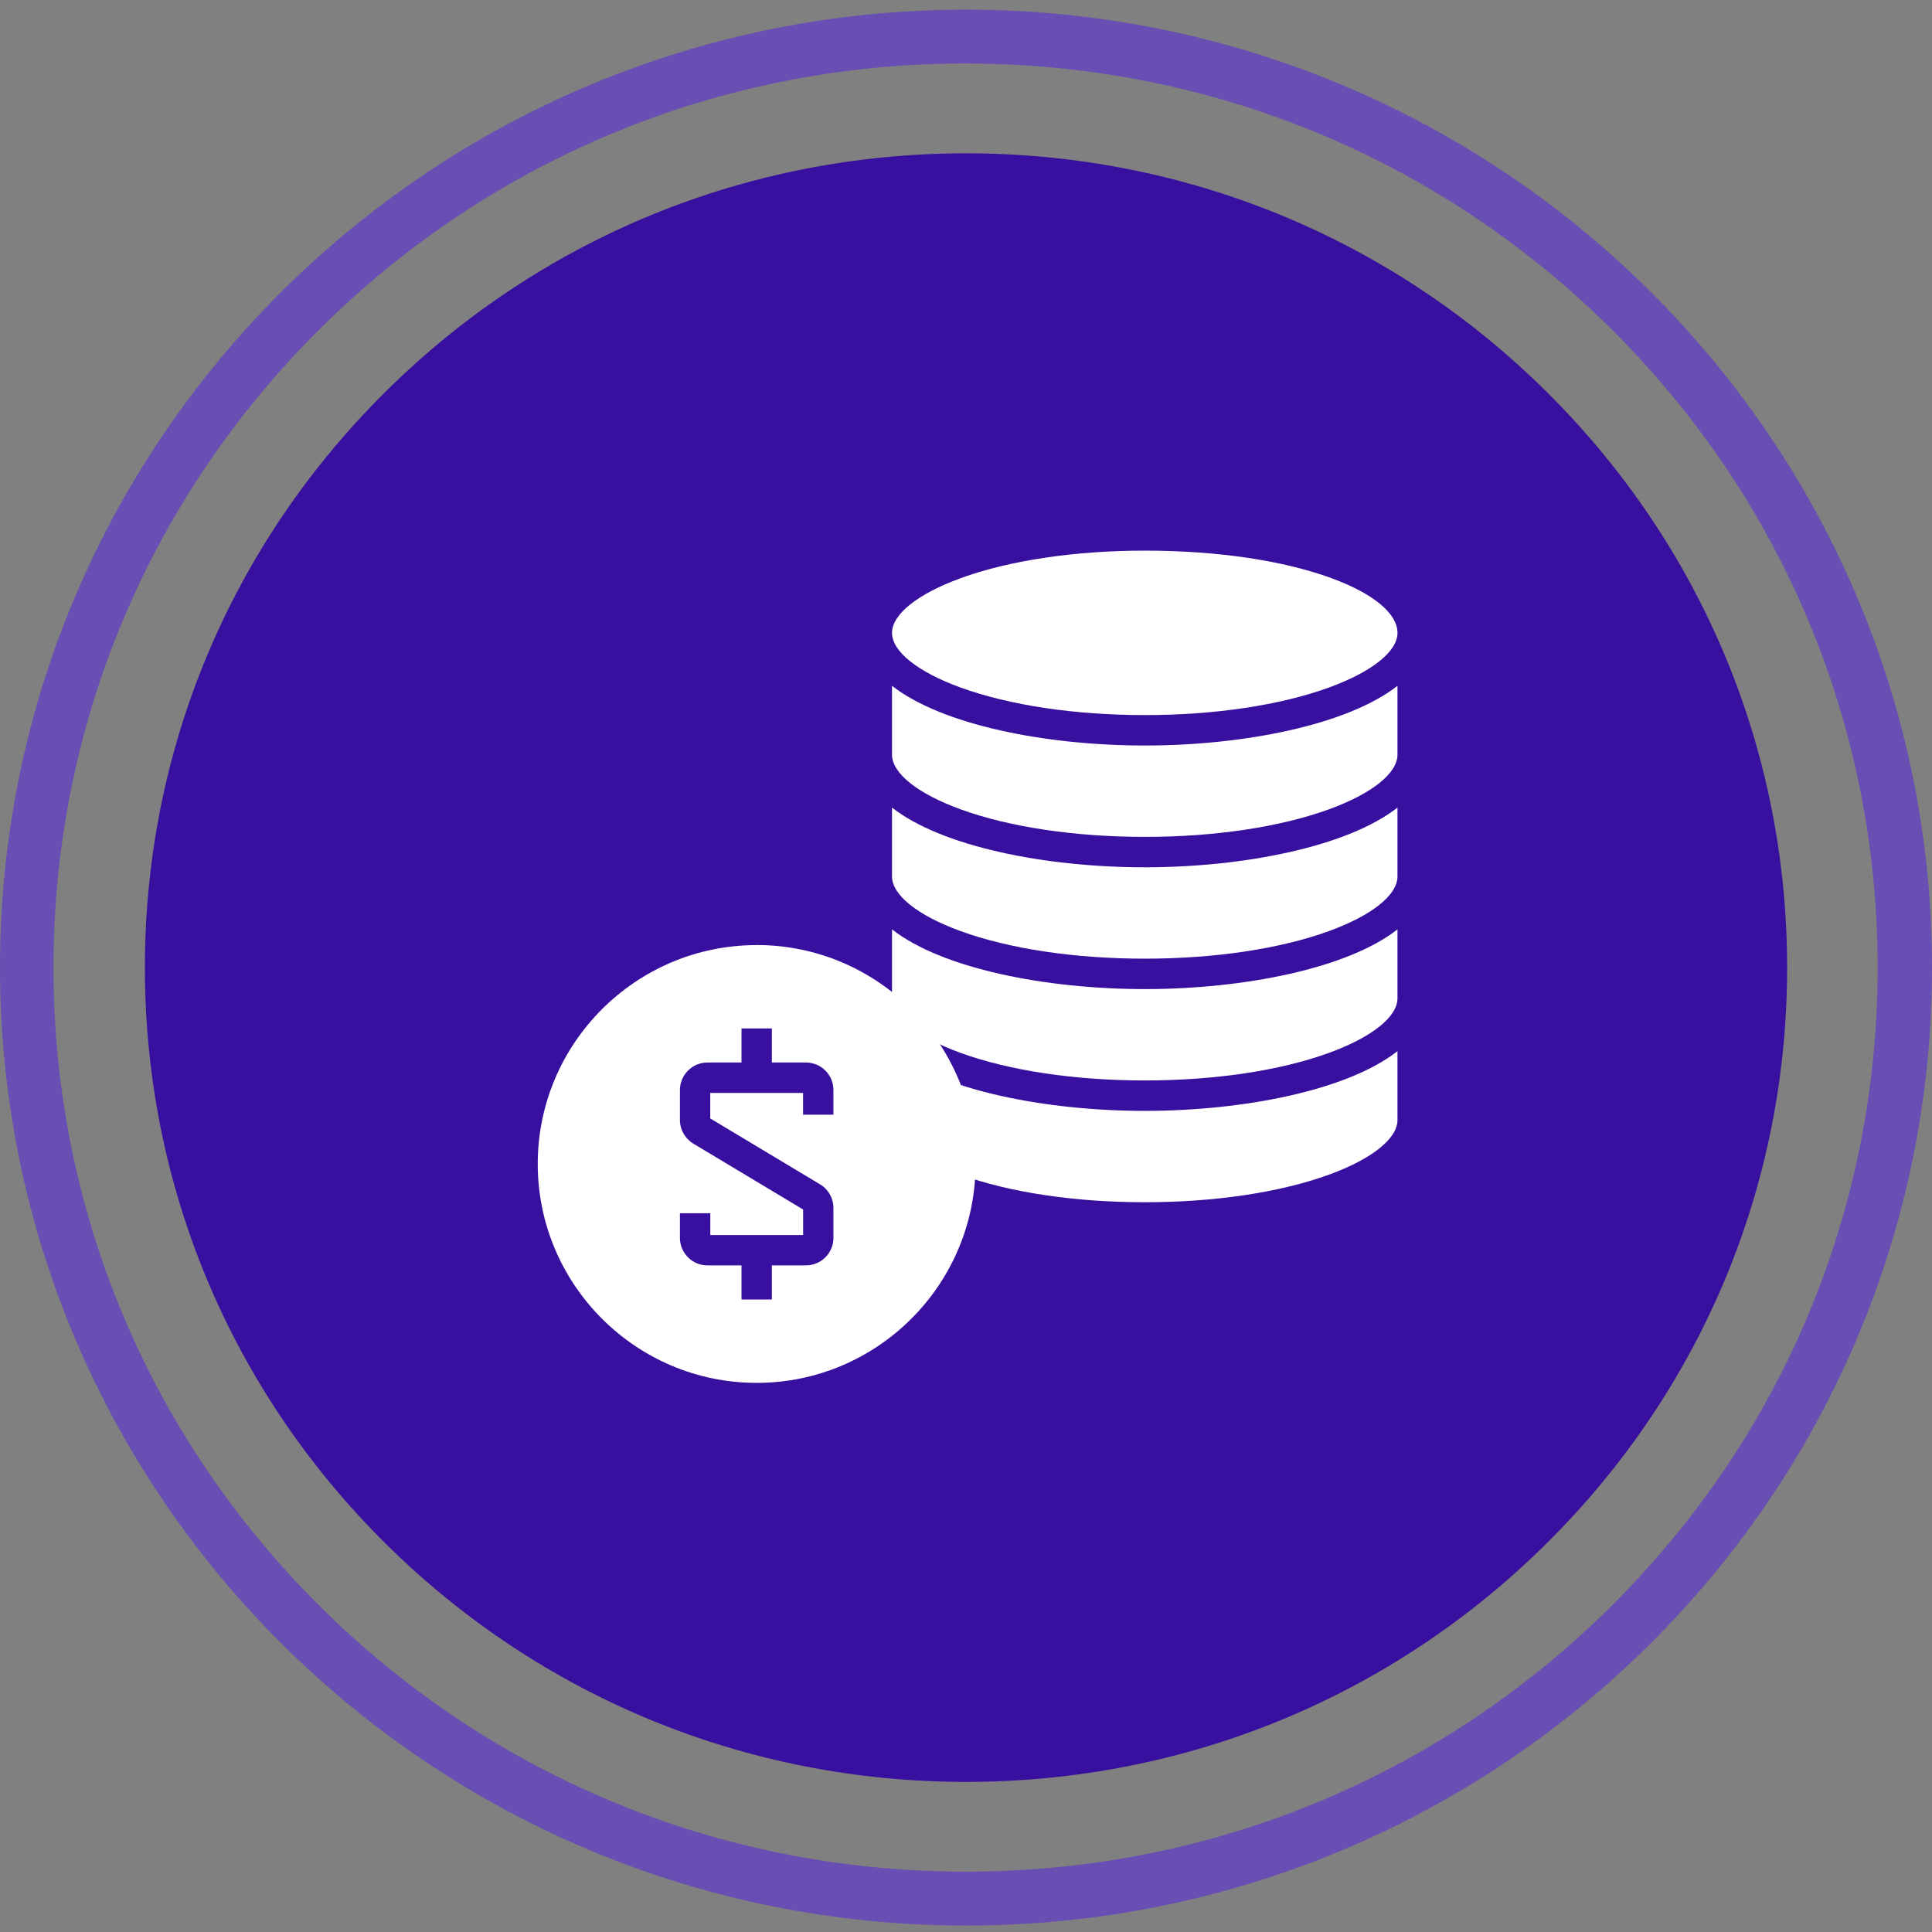 <svg width="600" height="600" viewBox="0 0 600 600" fill="none" xmlns="http://www.w3.org/2000/svg">
<rect x="0" y="0" width="600" height="600" fill="#808080" stroke="none"/>
<path d="M300 47.617C231.878 47.617 167.855 73.922 119.687 121.688C71.519 169.455 44.993 232.944 44.993 300.499C44.993 368.054 71.519 431.543 119.687 479.31C167.855 527.077 231.878 553.381 300 553.381C368.123 553.381 432.146 527.077 480.314 479.31C528.482 431.543 555.007 368.054 555.007 300.499C555.007 232.944 528.482 169.455 480.314 121.688C432.146 73.922 368.123 47.617 300 47.617V47.617Z" fill="#380F9E"/>
<path d="M298.288 179.569C313.512 174.038 333.827 171 355.512 171C402.465 171 434 184.204 434 196.548C434 202.325 426.046 208.664 412.737 213.51C397.531 219.041 377.198 222.079 355.512 222.079C333.827 222.079 313.494 219.041 298.288 213.51C284.979 208.664 277.024 202.325 277.024 196.548C277.024 190.771 284.979 184.433 298.288 179.586V179.569Z" fill="white"/>
<path d="M412.737 364.798C397.531 370.329 377.198 373.366 355.512 373.366C333.827 373.366 313.494 370.329 298.288 364.798C284.979 359.951 277.024 353.613 277.024 347.836V326.449C292.511 338.582 324.714 344.991 355.512 344.991C386.311 344.991 418.514 338.582 434 326.449V347.836C434 353.613 426.046 359.951 412.737 364.798Z" fill="white"/>
<path d="M412.737 326.977C397.531 332.508 377.198 335.546 355.512 335.546C333.827 335.546 313.494 332.508 298.288 326.977C284.979 322.131 277.024 315.792 277.024 310.016V288.629C292.511 300.762 324.714 307.171 355.512 307.171C386.311 307.171 418.514 300.762 434 288.629V310.016C434 315.792 426.046 322.131 412.737 326.977V326.977Z" fill="white"/>
<path d="M412.737 289.153C397.531 294.684 377.198 297.722 355.512 297.722C333.827 297.722 313.494 294.684 298.288 289.153C284.979 284.307 277.024 277.968 277.024 272.191V250.805C292.511 262.938 324.714 269.347 355.512 269.347C386.311 269.347 418.514 262.938 434 250.805V272.191C434 277.968 426.046 284.307 412.737 289.153Z" fill="white"/>
<path d="M412.737 251.333C397.531 256.864 377.198 259.902 355.512 259.902C333.827 259.902 313.494 256.864 298.288 251.333C284.979 246.487 277.024 240.148 277.024 234.371V212.984C292.511 225.118 324.714 231.527 355.512 231.527C386.311 231.527 418.514 225.118 434 212.984V234.371C434 240.148 426.046 246.487 412.737 251.333Z" fill="white"/>
<path d="M234.988 293.506C197.5 293.506 167 323.988 167 361.476C167 398.964 197.5 429.464 234.988 429.464C272.476 429.464 302.976 398.964 302.976 361.476C302.976 323.988 272.476 293.488 234.988 293.488V293.506ZM258.833 346.182H249.404V339.422H220.572V347.341L254.689 367.815C257.252 369.342 258.833 372.152 258.833 375.137V384.443C258.833 389.149 255.005 392.977 250.299 392.977H239.711V403.565H230.282V392.977H219.694C214.988 392.977 211.16 389.149 211.16 384.443V376.787H220.59V383.548H249.421V375.629L215.304 355.155C212.741 353.61 211.16 350.818 211.16 347.833V338.527C211.16 333.821 214.988 329.976 219.694 329.976H230.282V319.388H239.711V329.976H250.299C255.005 329.976 258.833 333.803 258.833 338.527V346.182V346.182Z" fill="white"/>
<path d="M300 3C134.316 3 0 136.196 0 300.5C0 464.804 134.316 598 300 598C465.684 598 600 464.804 600 300.5C600 136.196 465.684 3 300 3ZM500.188 499.019C446.714 552.047 375.618 581.261 300 581.261C297.589 581.261 295.197 581.221 292.806 581.161C219.78 579.427 151.377 550.413 99.531 499.019C46.058 445.992 16.599 375.488 16.599 300.5C16.599 225.512 46.058 154.988 99.531 101.961C153.004 48.933 224.101 19.719 299.719 19.719C302.13 19.719 304.521 19.759 306.913 19.819C379.938 21.553 448.342 50.567 500.188 101.961C553.661 154.988 583.12 225.492 583.12 300.48C583.12 375.468 553.681 445.972 500.188 498.999V499.019Z" fill="#694EB3"/>
</svg>
